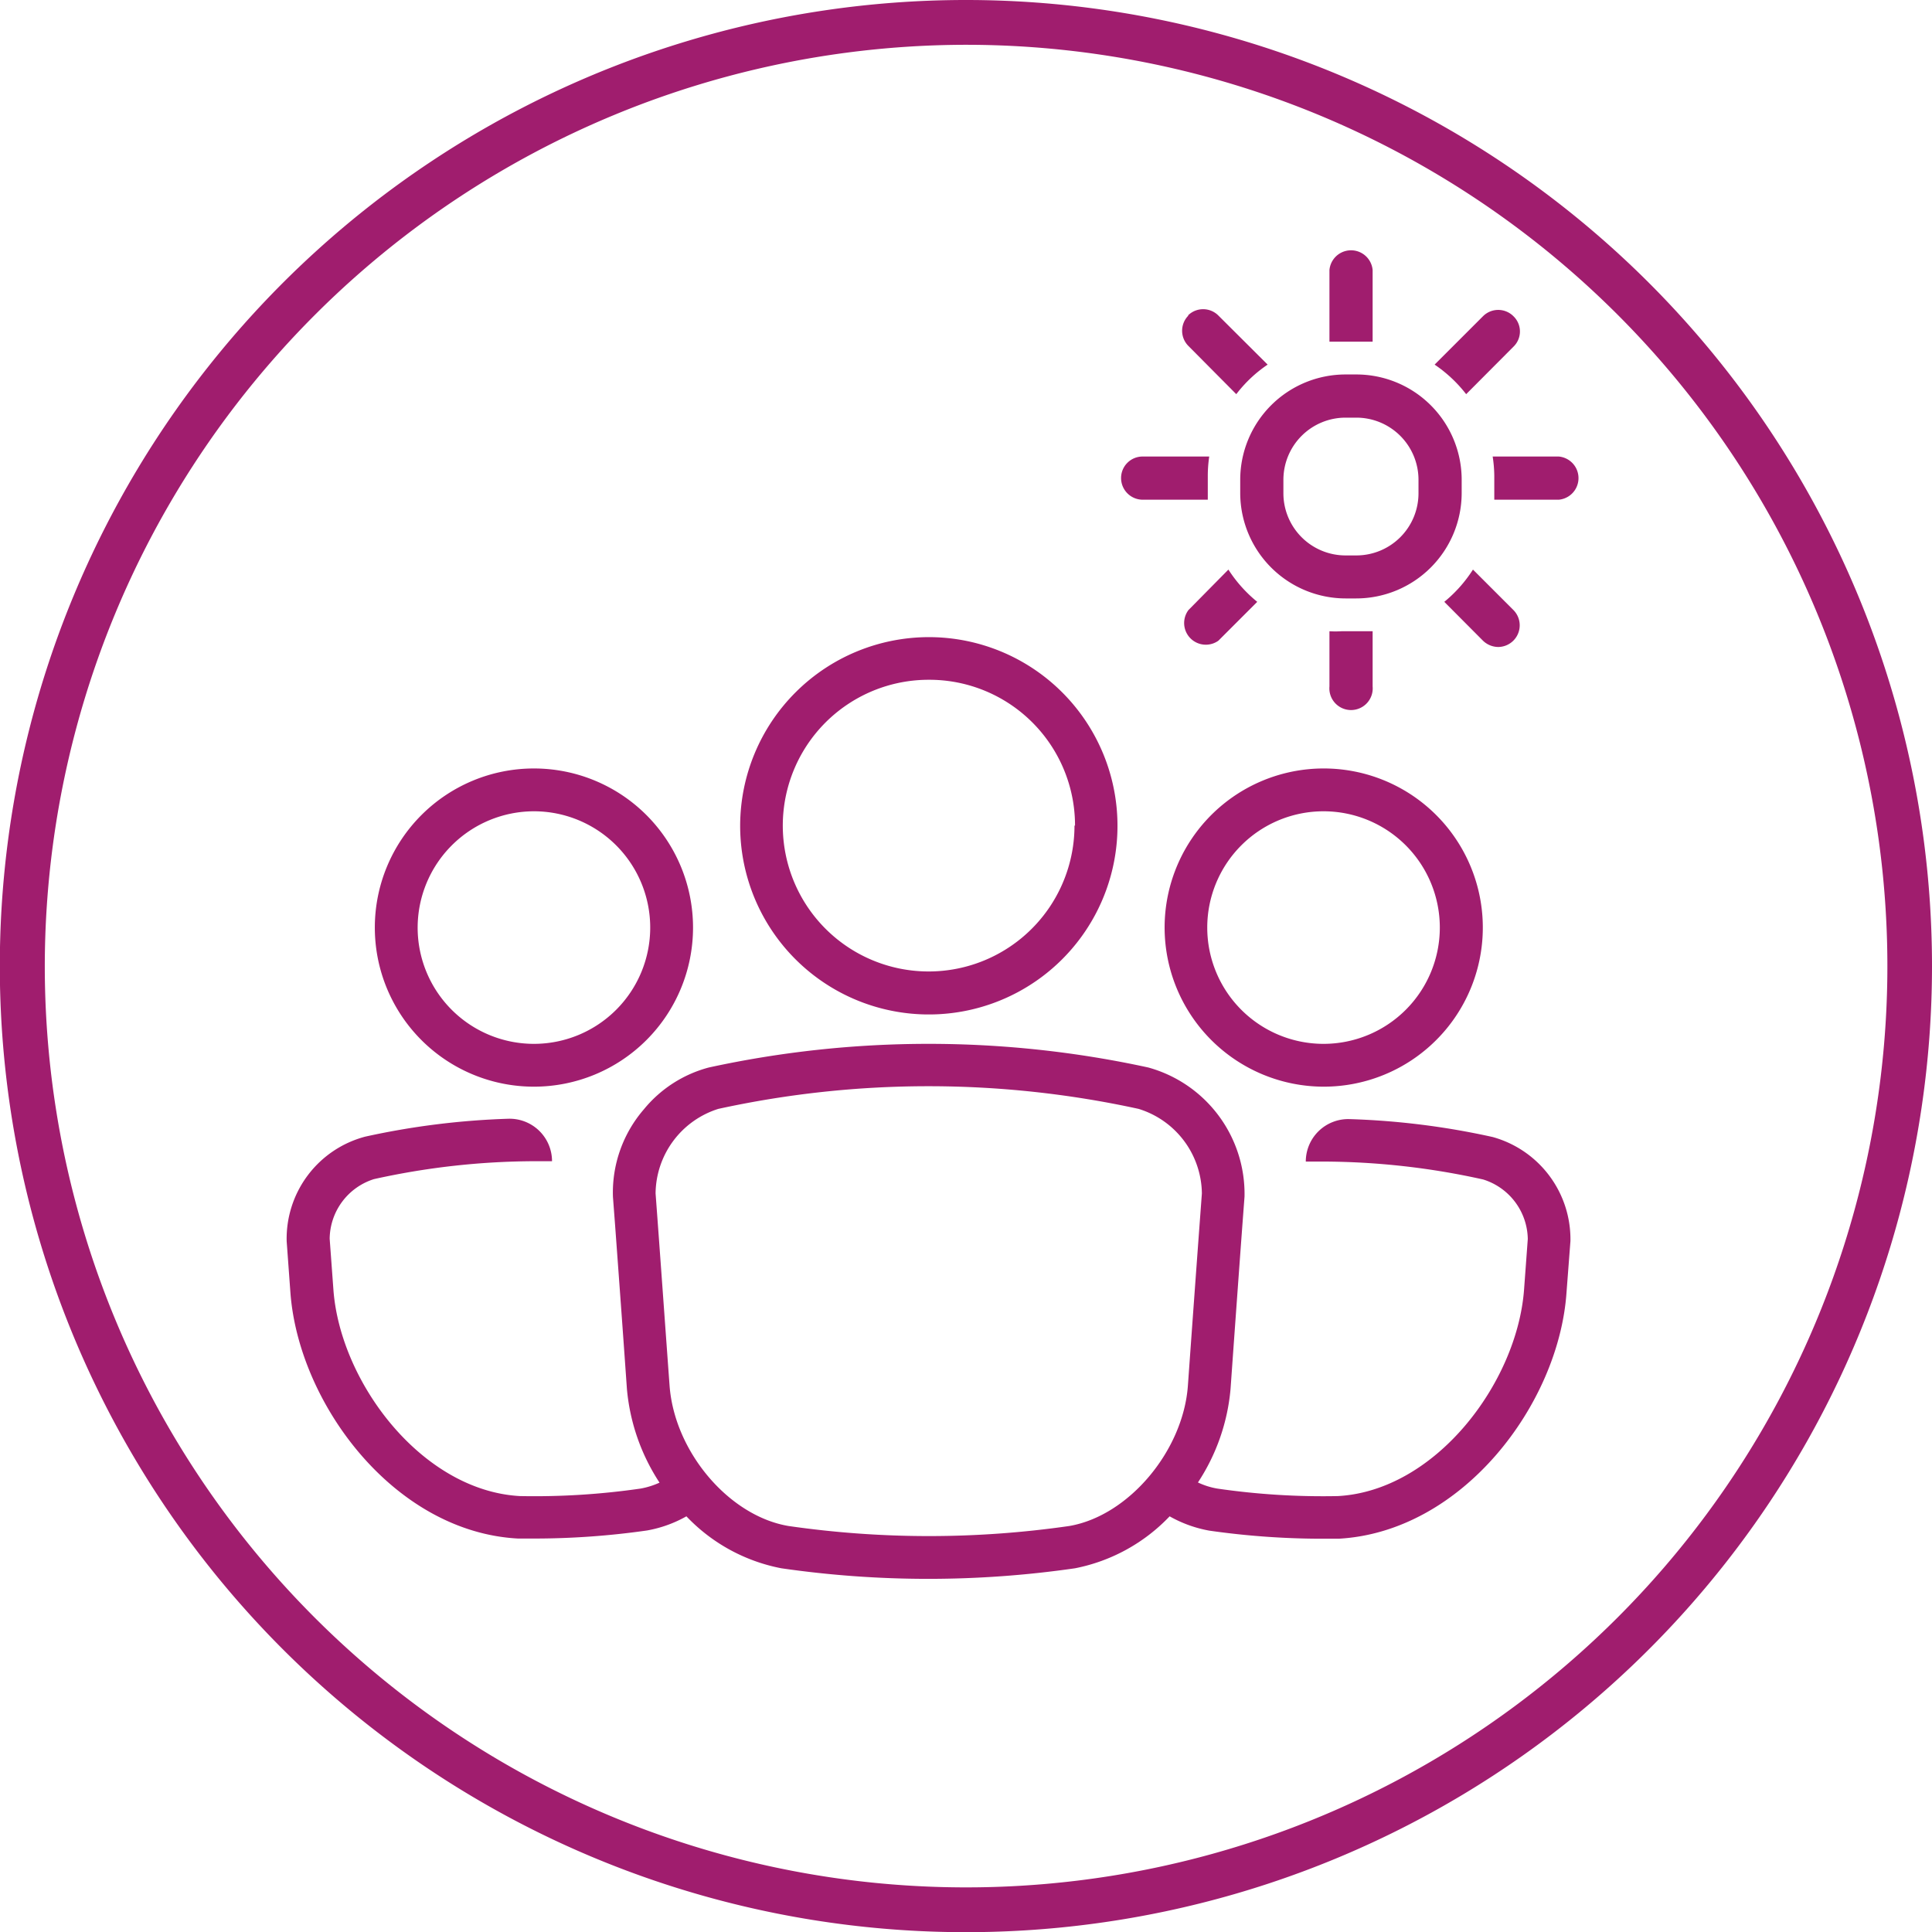 <svg xmlns="http://www.w3.org/2000/svg" viewBox="0 0 107.83 107.83"><defs><style>.cls-1{fill:#a01d6e;}</style></defs><g id="Layer_2" data-name="Layer 2"><g id="Layer_1-2" data-name="Layer 1"><path class="cls-1" d="M53.92,2.5A51.42,51.42,0,1,1,2.5,53.92,51.47,51.47,0,0,1,53.92,2.5m0-2.5a53.92,53.92,0,1,0,53.91,53.92A53.92,53.92,0,0,0,53.92,0Z"/><path class="cls-1" d="M73.87,60.65A8.88,8.88,0,1,0,65,51.77a8.89,8.89,0,0,0,8.87,8.88Zm0-15.37a6.49,6.49,0,1,1-6.49,6.49A6.49,6.49,0,0,1,73.87,45.28Z"/><path class="cls-1" d="M29.8,60.65a8.88,8.88,0,1,0-8.88-8.88,8.88,8.88,0,0,0,8.88,8.88Zm0-15.37a6.49,6.49,0,1,1-6.49,6.49A6.5,6.5,0,0,1,29.8,45.28Z"/><path class="cls-1" d="M29.79,85.87a44.46,44.46,0,0,0,6.32-.45h0a6.92,6.92,0,0,0,2.2-.79,9.88,9.88,0,0,0,5.3,2.9,57.21,57.21,0,0,0,16.39,0h0a9.93,9.93,0,0,0,5.28-2.9,7,7,0,0,0,2.22.8,44.56,44.56,0,0,0,6.32.45h.89C81.64,85.5,87,78.35,87.43,72.15l.22-2.88a5.92,5.92,0,0,0-4.34-5.81,42.89,42.89,0,0,0-8-1,2.37,2.37,0,0,0-2.43,2.37l1,0a41.47,41.47,0,0,1,8.9,1,3.54,3.54,0,0,1,2.49,3.32L85.06,72c-.4,5.18-4.93,11.2-10.39,11.5a40.82,40.82,0,0,1-6.74-.42,4.16,4.16,0,0,1-1.07-.34,11.28,11.28,0,0,0,1.82-5.22c.22-3.1.44-6.14.66-9.14l.12-1.59a7.32,7.32,0,0,0-5.37-7.21,57.64,57.64,0,0,0-24.53,0,7,7,0,0,0-3.62,2.33,7.1,7.1,0,0,0-1.73,4.89l.12,1.58c.22,3,.44,6,.66,9.14a11.36,11.36,0,0,0,1.82,5.23,4.41,4.41,0,0,1-1.05.33,41.3,41.3,0,0,1-6.74.42C23.55,83.2,19,77.17,18.61,72l-.21-2.86a3.53,3.53,0,0,1,2.47-3.33,41.84,41.84,0,0,1,8.94-1l1,0a2.37,2.37,0,0,0-2.43-2.37,43.42,43.42,0,0,0-8,1A5.89,5.89,0,0,0,16,69.28l.21,2.88c.47,6.19,5.79,13.34,12.7,13.71Zm6.8-19.26a5,5,0,0,1,3.5-4.72,55,55,0,0,1,23.46,0,5,5,0,0,1,3.53,4.72c-.26,3.5-.52,7.08-.78,10.72S63,84.6,59.68,85.17a54.85,54.85,0,0,1-15.67,0c-3.33-.56-6.37-4.15-6.64-7.84s-.52-7.23-.78-10.72Z"/><path class="cls-1" d="M41.31,46.08A10.53,10.53,0,1,0,51.84,35.56,10.54,10.54,0,0,0,41.31,46.08Zm18.66,0a8.14,8.14,0,1,1-8.13-8.14A8.13,8.13,0,0,1,60,46.08Z"/><path class="cls-1" d="M81.83,22l2.64-2.65a1.18,1.18,0,0,0,0-1.7,1.2,1.2,0,0,0-1.7,0l-2.7,2.7A7.66,7.66,0,0,1,81.83,22Z"/><path class="cls-1" d="M66.33,34.05A1.21,1.21,0,0,0,68,35.76l2.17-2.17a7.67,7.67,0,0,1-1.61-1.8Z"/><path class="cls-1" d="M66.33,17.61a1.2,1.2,0,0,0,0,1.7L69,22a7.42,7.42,0,0,1,1.75-1.65L68,17.61a1.2,1.2,0,0,0-1.7,0Z"/><path class="cls-1" d="M83.62,36.11a1.21,1.21,0,0,0,.85-2.06l-2.26-2.26a7.63,7.63,0,0,1-1.6,1.8l2.16,2.17a1.24,1.24,0,0,0,.85.35Z"/><path class="cls-1" d="M83.4,26.55v1.2c0,.05,0,.09,0,.14H87a1.21,1.21,0,0,0,0-2.41H83.31a7.47,7.47,0,0,1,.09,1.07Z"/><path class="cls-1" d="M62.57,26.68a1.21,1.21,0,0,0,1.2,1.21h3.64V26.55a7.48,7.48,0,0,1,.08-1.07H63.77a1.2,1.2,0,0,0-1.2,1.2Z"/><path class="cls-1" d="M74.2,35.23v3.08a1.21,1.21,0,1,0,2.41,0V35.23q-.36,0-.72,0h-1a5.62,5.62,0,0,1-.72,0Z"/><path class="cls-1" d="M76.61,19.07v-4a1.21,1.21,0,0,0-2.41,0v4c.23,0,.47,0,.72,0h1c.25,0,.49,0,.73,0Z"/><path class="cls-1" d="M69.22,26.77v.75A5.89,5.89,0,0,0,75.1,33.4h.6a5.89,5.89,0,0,0,5.88-5.88v-.75A5.88,5.88,0,0,0,75.7,20.9h-.6a5.88,5.88,0,0,0-5.88,5.87Zm2.41,0a3.47,3.47,0,0,1,3.47-3.46h.6a3.47,3.47,0,0,1,3.47,3.46v.75A3.47,3.47,0,0,1,75.7,31h-.6a3.47,3.47,0,0,1-3.47-3.47Z"/></g></g></svg>